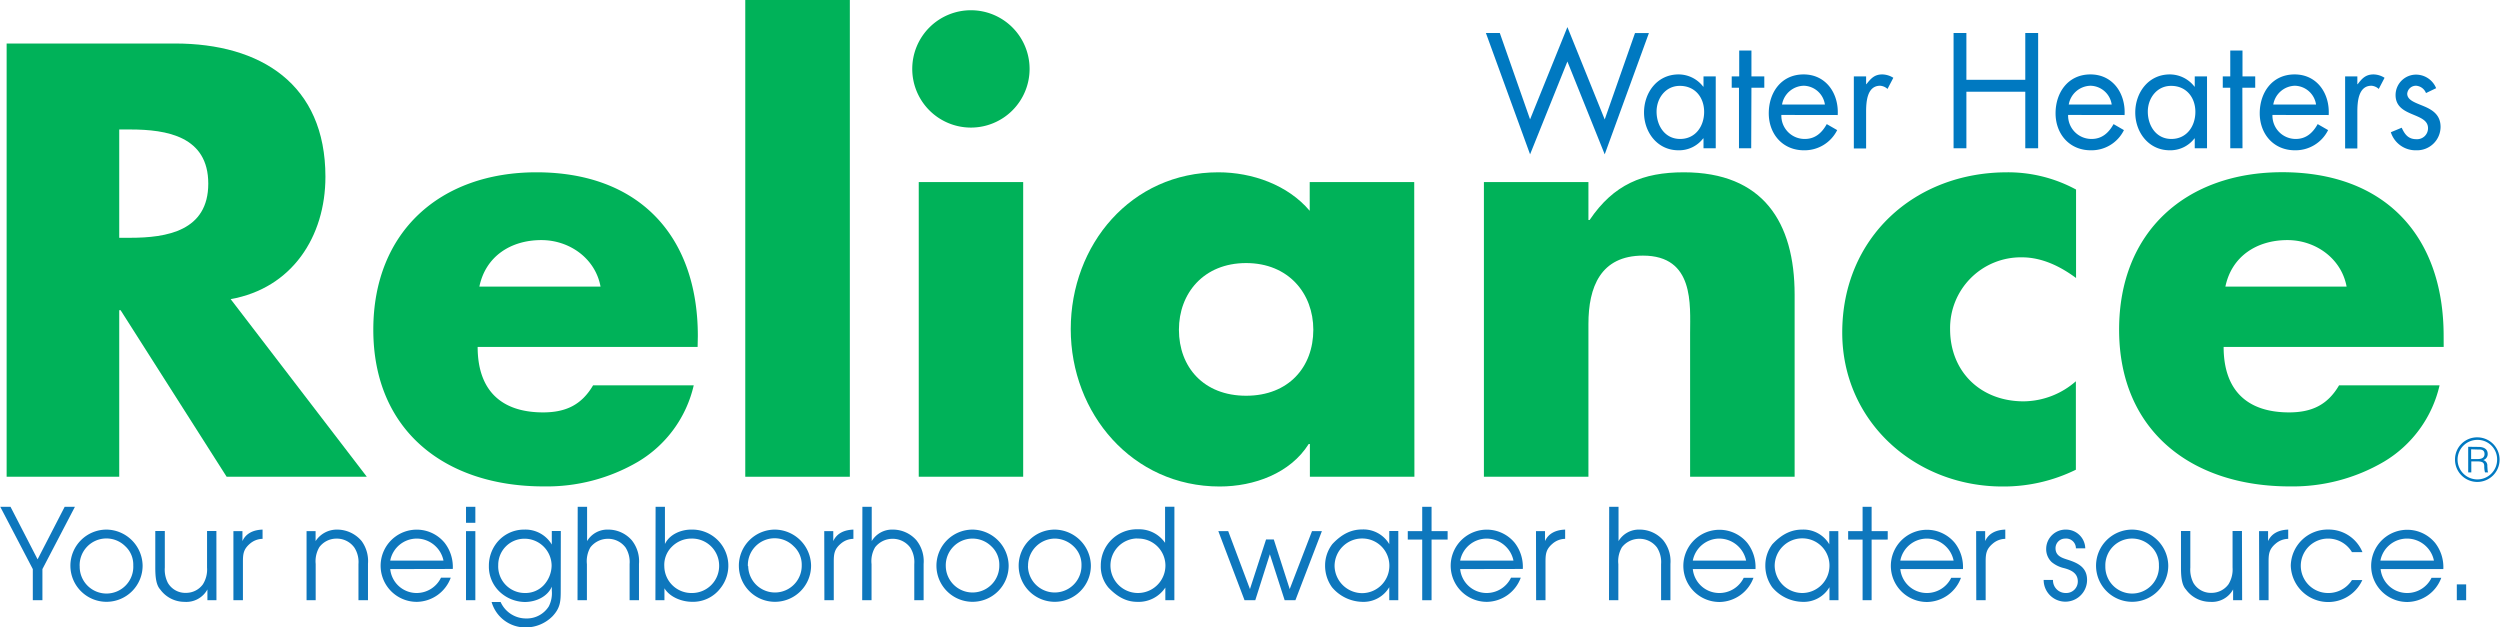 <?xml version="1.0" encoding="utf-8"?>
<svg xmlns="http://www.w3.org/2000/svg" data-name="Layer 2" height="1.93in" id="Layer_2" viewBox="0 0 553.84 139.03" width="7.69in">
  <defs>
    <style>.cls-1{fill:#0079c1;}.cls-2{fill:#00b259;}.cls-3{fill:#0e77bd;}</style>
  </defs>
  <title>Reliance_logo_tag</title>
  <path class="cls-1" d="M548.27,96.91a4.94,4.94,0,1,1-5,4.94,4.89,4.89,0,0,1,5-4.94Zm0,.56a4.38,4.38,0,1,0,4.33,4.38,4.31,4.31,0,0,0-4.33-4.38Zm.24,1.56c.58,0,2,.15,2,1.54a1.38,1.38,0,0,1-1,1.38,1.22,1.22,0,0,1,.92,1.3c.07,1.08.07,1.2.19,1.43h-.7a4.59,4.59,0,0,1-.17-1.3c0-.64-.11-1.14-1.47-1.14h-1.4v2.44h-.69V99Zm-1.67.53v2.16h1.43c.37,0,1.54,0,1.54-1.11s-1-1-1.41-1Z" transform="translate(0.66)"/>
  <path class="cls-2" d="M80.56,105.64H49.5L26,68.73H25.7v36.91H.75v-96h37.3c19,0,33.34,9,33.34,29.53,0,13.24-7.38,24.69-21,27.11ZM25.7,52.69h2.42c8.14,0,17.31-1.53,17.31-12s-9.17-12-17.31-12H25.7Z" transform="translate(0.66)"/>
  <path class="cls-2" d="M153.86,76.87H105.12c0,9.42,5,14.51,14.51,14.51,5,0,8.52-1.65,11.07-6H153a26.63,26.63,0,0,1-12.34,16.93,40,40,0,0,1-20.88,5.47C98.12,107.8,82,95.58,82,73.06c0-21.77,14.89-34.88,36.15-34.88,22.65,0,35.76,14,35.76,36.28ZM132.35,63.51c-1.14-6.24-6.87-10.31-13.11-10.31-6.74,0-12.34,3.56-13.74,10.31Z" transform="translate(0.66)"/>
  <path class="cls-2" d="M187.59,105.64H164.42V0h23.17Z" transform="translate(0.66)"/>
  <path class="cls-2" d="M227.42,15.27a13,13,0,1,1-13-13A13,13,0,0,1,227.42,15.27ZM226,105.64H202.86V40.35H226Z" transform="translate(0.66)"/>
  <path class="cls-2" d="M312.69,105.64H289.53V98.38h-.26c-4.07,6.49-12.09,9.42-19.73,9.42-19.34,0-33-16.16-33-34.87s13.36-34.75,32.71-34.75c7.51,0,15.4,2.8,20.24,8.53V40.35h23.16ZM260.51,73.06c0,8.27,5.47,14.63,14.89,14.63s14.89-6.36,14.89-14.63c0-8-5.47-14.77-14.89-14.77S260.51,65,260.51,73.06Z" transform="translate(0.66)"/>
  <path class="cls-2" d="M351.25,48.75h.26c5.34-7.9,11.83-10.57,20.87-10.57,17.56,0,24.56,11.07,24.56,27.11v40.35H373.78V73.82c0-6.24,1-17.18-10.44-17.18-9.42,0-12.09,7-12.09,15.14v33.86H328.09V40.35h23.16Z" transform="translate(0.66)"/>
  <path class="cls-2" d="M459.3,61.6c-3.43-2.54-7.51-4.58-12-4.58a15.68,15.68,0,0,0-15.91,15.91c0,9.42,6.75,16,16.29,16a17.78,17.78,0,0,0,11.58-4.45v19.6A36.26,36.26,0,0,1,443,107.8c-19.34,0-35.51-14.38-35.51-34.11,0-21,16-35.51,36.53-35.51A31.65,31.65,0,0,1,459.3,42Z" transform="translate(0.66)"/>
  <path class="cls-2" d="M540.76,76.87H492c0,9.42,5,14.51,14.51,14.51,5,0,8.53-1.65,11.07-6h22.27a26.63,26.63,0,0,1-12.34,16.93,39.94,39.94,0,0,1-20.87,5.47c-21.64,0-37.8-12.22-37.8-34.74,0-21.77,14.89-34.88,36.14-34.88,22.66,0,35.77,14,35.77,36.28ZM519.25,63.51c-1.15-6.24-6.88-10.31-13.11-10.31-6.75,0-12.35,3.56-13.75,10.31Z" transform="translate(0.66)"/>
  <path class="cls-1" d="M338.32,26.45,346.59,6l8.27,20.47,6.71-19.14h3.08l-9.79,26.87-8.27-20.57-8.27,20.57L328.53,7.31h3.08Z" transform="translate(0.66)"/>
  <path class="cls-1" d="M379.46,32.86h-2.71v-2.2h-.07a6.7,6.7,0,0,1-5.49,2.64c-4.67,0-7.62-4-7.62-8.37s2.88-8.44,7.66-8.44a6.88,6.88,0,0,1,5.45,2.71h.07V16.93h2.71Zm-13.11-8.13c0,3.11,1.83,6.06,5.22,6.06s5.32-2.81,5.32-6-2-5.76-5.36-5.76C368.38,19,366.35,21.74,366.35,24.73Z" transform="translate(0.66)"/>
  <path class="cls-1" d="M387.32,32.86h-2.71V19.44H383V16.93h1.66V11.2h2.71v5.73h2.85v2.51h-2.85Z" transform="translate(0.66)"/>
  <path class="cls-1" d="M394,25.47a5.15,5.15,0,0,0,5.22,5.32c2.3,0,3.79-1.39,4.84-3.29l2.31,1.33A8.06,8.06,0,0,1,399,33.3c-4.74,0-7.79-3.63-7.79-8.2s2.74-8.61,7.72-8.61,7.83,4.24,7.56,9Zm9.65-2.3A4.85,4.85,0,0,0,399,19a5,5,0,0,0-4.85,4.17Z" transform="translate(0.66)"/>
  <path class="cls-1" d="M412.78,18.66h.06c1-1.25,1.77-2.17,3.53-2.17a4.73,4.73,0,0,1,2.44.75l-1.29,2.47a2.66,2.66,0,0,0-1.63-.71c-3,0-3.11,3.83-3.11,5.89v8h-2.72V16.93h2.72Z" transform="translate(0.66)"/>
  <path class="cls-1" d="M448.05,17.68V7.31h2.85V32.86h-2.85V20.32H435V32.86h-2.84V7.31H435V17.68Z" transform="translate(0.66)"/>
  <path class="cls-1" d="M457.54,25.47a5.17,5.17,0,0,0,5.22,5.32c2.31,0,3.8-1.39,4.85-3.29l2.3,1.33a8,8,0,0,1-7.35,4.47c-4.75,0-7.8-3.63-7.8-8.2s2.75-8.61,7.73-8.61,7.83,4.24,7.56,9Zm9.66-2.3A4.85,4.85,0,0,0,462.53,19a5,5,0,0,0-4.85,4.17Z" transform="translate(0.66)"/>
  <path class="cls-1" d="M488.32,32.86H485.6v-2.2h-.06a6.71,6.71,0,0,1-5.49,2.64c-4.68,0-7.63-4-7.63-8.37s2.88-8.44,7.66-8.44a6.92,6.92,0,0,1,5.46,2.71h.06V16.93h2.72ZM475.2,24.73c0,3.11,1.83,6.06,5.22,6.06s5.32-2.81,5.32-6-2-5.76-5.35-5.76C477.23,19,475.2,21.74,475.2,24.73Z" transform="translate(0.66)"/>
  <path class="cls-1" d="M496.18,32.86h-2.71V19.44h-1.66V16.93h1.66V11.2h2.71v5.73H499v2.51h-2.85Z" transform="translate(0.66)"/>
  <path class="cls-1" d="M502.82,25.47A5.15,5.15,0,0,0,508,30.79c2.3,0,3.79-1.39,4.84-3.29l2.31,1.33a8.05,8.05,0,0,1-7.35,4.47c-4.75,0-7.8-3.63-7.8-8.2s2.75-8.61,7.73-8.61,7.83,4.24,7.55,9Zm9.66-2.3A4.86,4.86,0,0,0,507.8,19,5,5,0,0,0,503,23.17Z" transform="translate(0.66)"/>
  <path class="cls-1" d="M521.63,18.66h.07c.95-1.25,1.76-2.17,3.52-2.17a4.7,4.7,0,0,1,2.44.75l-1.29,2.47a2.64,2.64,0,0,0-1.62-.71c-3,0-3.12,3.83-3.12,5.89v8h-2.71V16.93h2.71Z" transform="translate(0.66)"/>
  <path class="cls-1" d="M536.84,20.62A2.54,2.54,0,0,0,534.68,19a1.93,1.93,0,0,0-2,1.76c0,1.46,1.83,2,3.69,2.78s3.7,1.9,3.7,4.57a5.21,5.21,0,0,1-5.39,5.19,5.74,5.74,0,0,1-5.63-4l2.41-1c.68,1.49,1.46,2.54,3.25,2.54a2.42,2.42,0,0,0,2.58-2.44c0-3.56-7.19-2.34-7.19-7.35a4.54,4.54,0,0,1,4.75-4.51,4.83,4.83,0,0,1,4.24,3Z" transform="translate(0.66)"/>
  <path class="cls-3" d="M6.55,126.1-.66,112.3H1.61l6,11.64,6-11.64h2.27l-7.2,13.8V133H6.55Z" transform="translate(0.66)"/>
  <path class="cls-3" d="M30.88,125.26a8,8,0,1,1-8-7.91A8.1,8.1,0,0,1,30.88,125.26Zm-13.94.19a5.94,5.94,0,1,0,11.87-.19A5.54,5.54,0,0,0,27,121a5.93,5.93,0,0,0-10.07,4.43Z" transform="translate(0.66)"/>
  <path class="cls-3" d="M47.24,133h-2v-2.39a5.32,5.32,0,0,1-5.07,2.75,6.64,6.64,0,0,1-5.39-2.75c-.92-1-1.09-2.83-1.09-4.85v-8.1H35.8v8.1a6.43,6.43,0,0,0,.68,3.4,4.47,4.47,0,0,0,4,2.21,4.61,4.61,0,0,0,3.75-1.88,6.15,6.15,0,0,0,.93-3.73v-8.1h2.07Z" transform="translate(0.66)"/>
  <path class="cls-3" d="M51,117.69h2v2.21c.81-1.82,2.58-2.49,4.46-2.55v2.05a4.37,4.37,0,0,0-2.78,1.06c-1.43,1.21-1.57,2.25-1.57,4V133H51Z" transform="translate(0.66)"/>
  <path class="cls-3" d="M67.21,117.69h2v2.21a5.61,5.61,0,0,1,4.77-2.55,7.08,7.08,0,0,1,5.44,2.55,7.53,7.53,0,0,1,1.4,5V133H78.71V125a5.9,5.9,0,0,0-.9-3.65,4.77,4.77,0,0,0-4-2,4.71,4.71,0,0,0-3.76,1.88,6.12,6.12,0,0,0-.82,3.73V133H67.21Z" transform="translate(0.66)"/>
  <path class="cls-3" d="M85.75,126.1a5.88,5.88,0,0,0,5.77,5.3A6,6,0,0,0,97,128h2.16a8.14,8.14,0,0,1-7.46,5.36,8,8,0,1,1,6.11-13.07,8.69,8.69,0,0,1,1.8,5.78Zm11.8-1.88a6.1,6.1,0,0,0-5.86-4.88,6,6,0,0,0-5.94,4.88Z" transform="translate(0.66)"/>
  <path class="cls-3" d="M102.54,112.3h2.07v3.54h-2.07Zm0,5.39h2.07V133h-2.07Z" transform="translate(0.66)"/>
  <path class="cls-3" d="M123.53,130.84c0,2.38-.08,3.84-1.8,5.69a8.39,8.39,0,0,1-6,2.5,7.78,7.78,0,0,1-7.52-5.64h2a6.15,6.15,0,0,0,5.67,3.65,5.74,5.74,0,0,0,5-2.67,6.4,6.4,0,0,0,.67-3.53V130c-1,2.3-3.62,3.39-6,3.39a8.3,8.3,0,0,1-5.53-2.24,7.67,7.67,0,0,1-2.41-5.75,8.17,8.17,0,0,1,1.46-4.74,7.7,7.7,0,0,1,6.36-3.31,6.8,6.8,0,0,1,6.12,3.31v-3h2Zm-13.85-5.64a5.9,5.9,0,0,0,5.88,6.2,5.56,5.56,0,0,0,4.21-1.74,6.56,6.56,0,0,0,1.74-4.29,6,6,0,0,0-6.14-6A5.8,5.8,0,0,0,109.68,125.2Z" transform="translate(0.66)"/>
  <path class="cls-3" d="M127.29,112.3h2.08v7.6a5.22,5.22,0,0,1,4.66-2.55,6.94,6.94,0,0,1,5.24,2.36,7.44,7.44,0,0,1,1.6,5.24V133h-2.08V125a6,6,0,0,0-.89-3.67,4.82,4.82,0,0,0-4-1.94,4.9,4.9,0,0,0-3.79,1.88,6.14,6.14,0,0,0-.78,3.73V133h-2.08Z" transform="translate(0.66)"/>
  <path class="cls-3" d="M144.55,112.3h2.07v8.25c1-2.13,3.54-3.2,5.81-3.2a8,8,0,0,1,6.48,13,7.62,7.62,0,0,1-6.28,3c-2.22,0-4.91-1-6.12-3V133h-2Zm3.56,8.89a5.65,5.65,0,0,0-1.63,4.29,6,6,0,0,0,6.15,5.92,6,6,0,0,0,6-6.06,6,6,0,0,0-6.18-6A6.1,6.1,0,0,0,148.11,121.19Z" transform="translate(0.66)"/>
  <path class="cls-3" d="M179,125.26a8,8,0,1,1-8-7.91A8.1,8.1,0,0,1,179,125.26Zm-13.93.19a5.93,5.93,0,1,0,11.86-.19,5.54,5.54,0,0,0-1.8-4.24A5.93,5.93,0,0,0,165,125.45Z" transform="translate(0.66)"/>
  <path class="cls-3" d="M181.92,117.69h2v2.21c.81-1.82,2.58-2.49,4.46-2.55v2.05a4.35,4.35,0,0,0-2.78,1.06c-1.43,1.21-1.57,2.25-1.57,4V133h-2.08Z" transform="translate(0.66)"/>
  <path class="cls-3" d="M190.37,112.3h2.07v7.6a5.24,5.24,0,0,1,4.66-2.55,6.94,6.94,0,0,1,5.24,2.36,7.44,7.44,0,0,1,1.6,5.24V133h-2.07V125a6,6,0,0,0-.9-3.67,4.81,4.81,0,0,0-4-1.94,4.88,4.88,0,0,0-3.78,1.88,6.07,6.07,0,0,0-.79,3.73V133h-2.07Z" transform="translate(0.66)"/>
  <path class="cls-3" d="M222.78,125.26a8,8,0,1,1-8-7.91A8.1,8.1,0,0,1,222.78,125.26Zm-13.93.19a5.93,5.93,0,1,0,11.86-.19,5.54,5.54,0,0,0-1.8-4.24,5.93,5.93,0,0,0-10.06,4.43Z" transform="translate(0.66)"/>
  <path class="cls-3" d="M241,125.26a8,8,0,1,1-8-7.91A8.1,8.1,0,0,1,241,125.26Zm-13.94.19a5.93,5.93,0,1,0,11.86-.19,5.57,5.57,0,0,0-1.79-4.24,6.09,6.09,0,0,0-4.1-1.68A6,6,0,0,0,227.08,125.45Z" transform="translate(0.66)"/>
  <path class="cls-3" d="M259.5,133h-2v-2.81a7.09,7.09,0,0,1-6.2,3.17c-2.21,0-4.26-.9-6.42-3.17a7.24,7.24,0,0,1-1.68-4.91,8,8,0,0,1,8.24-8,7,7,0,0,1,6,3v-8h2.07Zm-8.16-13.69a6,6,0,0,0-6,6,6.09,6.09,0,1,0,12.18,0A6,6,0,0,0,251.34,119.34Z" transform="translate(0.66)"/>
  <path class="cls-3" d="M269.24,117.69h2.19l4.82,12.84,3.57-11h1.71l3.53,11L290,117.69h2.19L286.32,133h-2.38l-3.28-10.18L277.43,133h-2.38Z" transform="translate(0.66)"/>
  <path class="cls-3" d="M309.12,133h-2v-2.89a6.61,6.61,0,0,1-5.94,3.25,9,9,0,0,1-6.76-3.25,8.18,8.18,0,0,1-1.52-4.88,7.77,7.77,0,0,1,1.6-4.66c2.33-2.49,4.49-3.25,6.62-3.25a6.64,6.64,0,0,1,6,3.25v-2.91h2ZM295,125.43a6.14,6.14,0,0,0,6.2,6,6.06,6.06,0,0,0,5.94-6,6,6,0,0,0-6-6.11A6.11,6.11,0,0,0,295,125.43Z" transform="translate(0.66)"/>
  <path class="cls-3" d="M314.42,119.56h-3.2v-1.87h3.2V112.3h2.07v5.39h3.56v1.87h-3.56V133h-2.07Z" transform="translate(0.66)"/>
  <path class="cls-3" d="M322.83,126.1a5.89,5.89,0,0,0,5.78,5.3A6,6,0,0,0,334.1,128h2.16a8.13,8.13,0,0,1-7.46,5.36,8,8,0,1,1,6.12-13.07,8.68,8.68,0,0,1,1.79,5.78Zm11.81-1.88a6.12,6.12,0,0,0-5.86-4.88,6,6,0,0,0-5.95,4.88Z" transform="translate(0.66)"/>
  <path class="cls-3" d="M339.63,117.69h2v2.21c.81-1.82,2.58-2.49,4.46-2.55v2.05a4.35,4.35,0,0,0-2.78,1.06c-1.43,1.21-1.57,2.25-1.57,4V133h-2.08Z" transform="translate(0.66)"/>
  <path class="cls-3" d="M355.85,112.3h2.07v7.6a5.24,5.24,0,0,1,4.66-2.55,6.94,6.94,0,0,1,5.24,2.36,7.44,7.44,0,0,1,1.6,5.24V133h-2.07V125a6,6,0,0,0-.9-3.67,4.81,4.81,0,0,0-4-1.94,4.88,4.88,0,0,0-3.78,1.88,6.07,6.07,0,0,0-.79,3.73V133h-2.07Z" transform="translate(0.66)"/>
  <path class="cls-3" d="M374.38,126.1a5.89,5.89,0,0,0,5.78,5.3,6,6,0,0,0,5.5-3.37h2.16a8.15,8.15,0,0,1-7.46,5.36,8,8,0,1,1,6.11-13.07,8.74,8.74,0,0,1,1.8,5.78Zm11.81-1.88a6.11,6.11,0,0,0-5.86-4.88,6,6,0,0,0-5.95,4.88Z" transform="translate(0.66)"/>
  <path class="cls-3" d="M406.66,133h-2v-2.89a6.6,6.6,0,0,1-5.94,3.25,9,9,0,0,1-6.76-3.25,8.19,8.19,0,0,1-1.51-4.88A7.78,7.78,0,0,1,392,120.6c2.33-2.49,4.49-3.25,6.62-3.25a6.64,6.64,0,0,1,6,3.25v-2.91h2Zm-14.14-7.6a6.14,6.14,0,0,0,6.2,6,6.06,6.06,0,0,0,5.94-6,6,6,0,0,0-6-6.11A6.11,6.11,0,0,0,392.52,125.43Z" transform="translate(0.66)"/>
  <path class="cls-3" d="M412,119.56h-3.2v-1.87H412V112.3H414v5.39h3.57v1.87H414V133H412Z" transform="translate(0.66)"/>
  <path class="cls-3" d="M420.36,126.1a5.89,5.89,0,0,0,5.78,5.3,6,6,0,0,0,5.5-3.37h2.16a8.15,8.15,0,0,1-7.47,5.36,8,8,0,1,1,6.12-13.07,8.68,8.68,0,0,1,1.79,5.78Zm11.81-1.88a6.11,6.11,0,0,0-5.86-4.88,6,6,0,0,0-5.95,4.88Z" transform="translate(0.66)"/>
  <path class="cls-3" d="M437.16,117.69h2v2.21c.81-1.82,2.58-2.49,4.46-2.55v2.05a4.35,4.35,0,0,0-2.78,1.06c-1.43,1.21-1.57,2.25-1.57,4V133h-2.08Z" transform="translate(0.66)"/>
  <path class="cls-3" d="M454.19,128.51A2.8,2.8,0,0,0,457,131.4a2.56,2.56,0,0,0,2.69-2.55c0-1.85-1.46-2.53-3-2.95a6.66,6.66,0,0,1-2.78-1.34,3.94,3.94,0,0,1-1.23-2.92,4.3,4.3,0,0,1,4.43-4.29,4.25,4.25,0,0,1,4.23,4.15h-2.07a2.17,2.17,0,0,0-2.39-2.16,2.13,2.13,0,0,0-2.13,2.13c0,1.68,1.35,2.13,2.69,2.55,2.3.73,4.3,1.71,4.3,4.49a4.81,4.81,0,1,1-9.62,0Z" transform="translate(0.66)"/>
  <path class="cls-3" d="M479.73,125.26a8,8,0,1,1-8-7.91A8.1,8.1,0,0,1,479.73,125.26Zm-13.94.19a5.94,5.94,0,1,0,11.87-.19,5.54,5.54,0,0,0-1.8-4.24,5.93,5.93,0,0,0-10.07,4.43Z" transform="translate(0.66)"/>
  <path class="cls-3" d="M496.1,133h-2v-2.39a5.32,5.32,0,0,1-5.07,2.75,6.64,6.64,0,0,1-5.39-2.75c-.92-1-1.09-2.83-1.09-4.85v-8.1h2.07v8.1a6.43,6.43,0,0,0,.68,3.4,4.49,4.49,0,0,0,4,2.21,4.64,4.64,0,0,0,3.76-1.88,6.21,6.21,0,0,0,.92-3.73v-8.1h2.08Z" transform="translate(0.66)"/>
  <path class="cls-3" d="M499.85,117.69h2v2.21c.81-1.82,2.58-2.49,4.46-2.55v2.05a4.37,4.37,0,0,0-2.78,1.06c-1.43,1.21-1.57,2.25-1.57,4V133h-2.07Z" transform="translate(0.66)"/>
  <path class="cls-3" d="M522.73,128.54a8.3,8.3,0,0,1-15.85-3.2,8.17,8.17,0,0,1,8.31-8,8.08,8.08,0,0,1,7.57,5h-2.33a6.14,6.14,0,0,0-5.22-3,6,6,0,1,0-.16,12.06,6.17,6.17,0,0,0,5.38-2.86Z" transform="translate(0.66)"/>
  <path class="cls-3" d="M526.79,126.1a5.89,5.89,0,0,0,5.78,5.3,6,6,0,0,0,5.5-3.37h2.16a8.15,8.15,0,0,1-7.46,5.36,8,8,0,1,1,6.11-13.07,8.74,8.74,0,0,1,1.8,5.78Zm11.81-1.88a6.11,6.11,0,0,0-5.86-4.88,6,6,0,0,0-6,4.88Z" transform="translate(0.66)"/>
  <path class="cls-3" d="M543.67,129.49h2.07V133h-2.07Z" transform="translate(0.66)"/>
</svg>